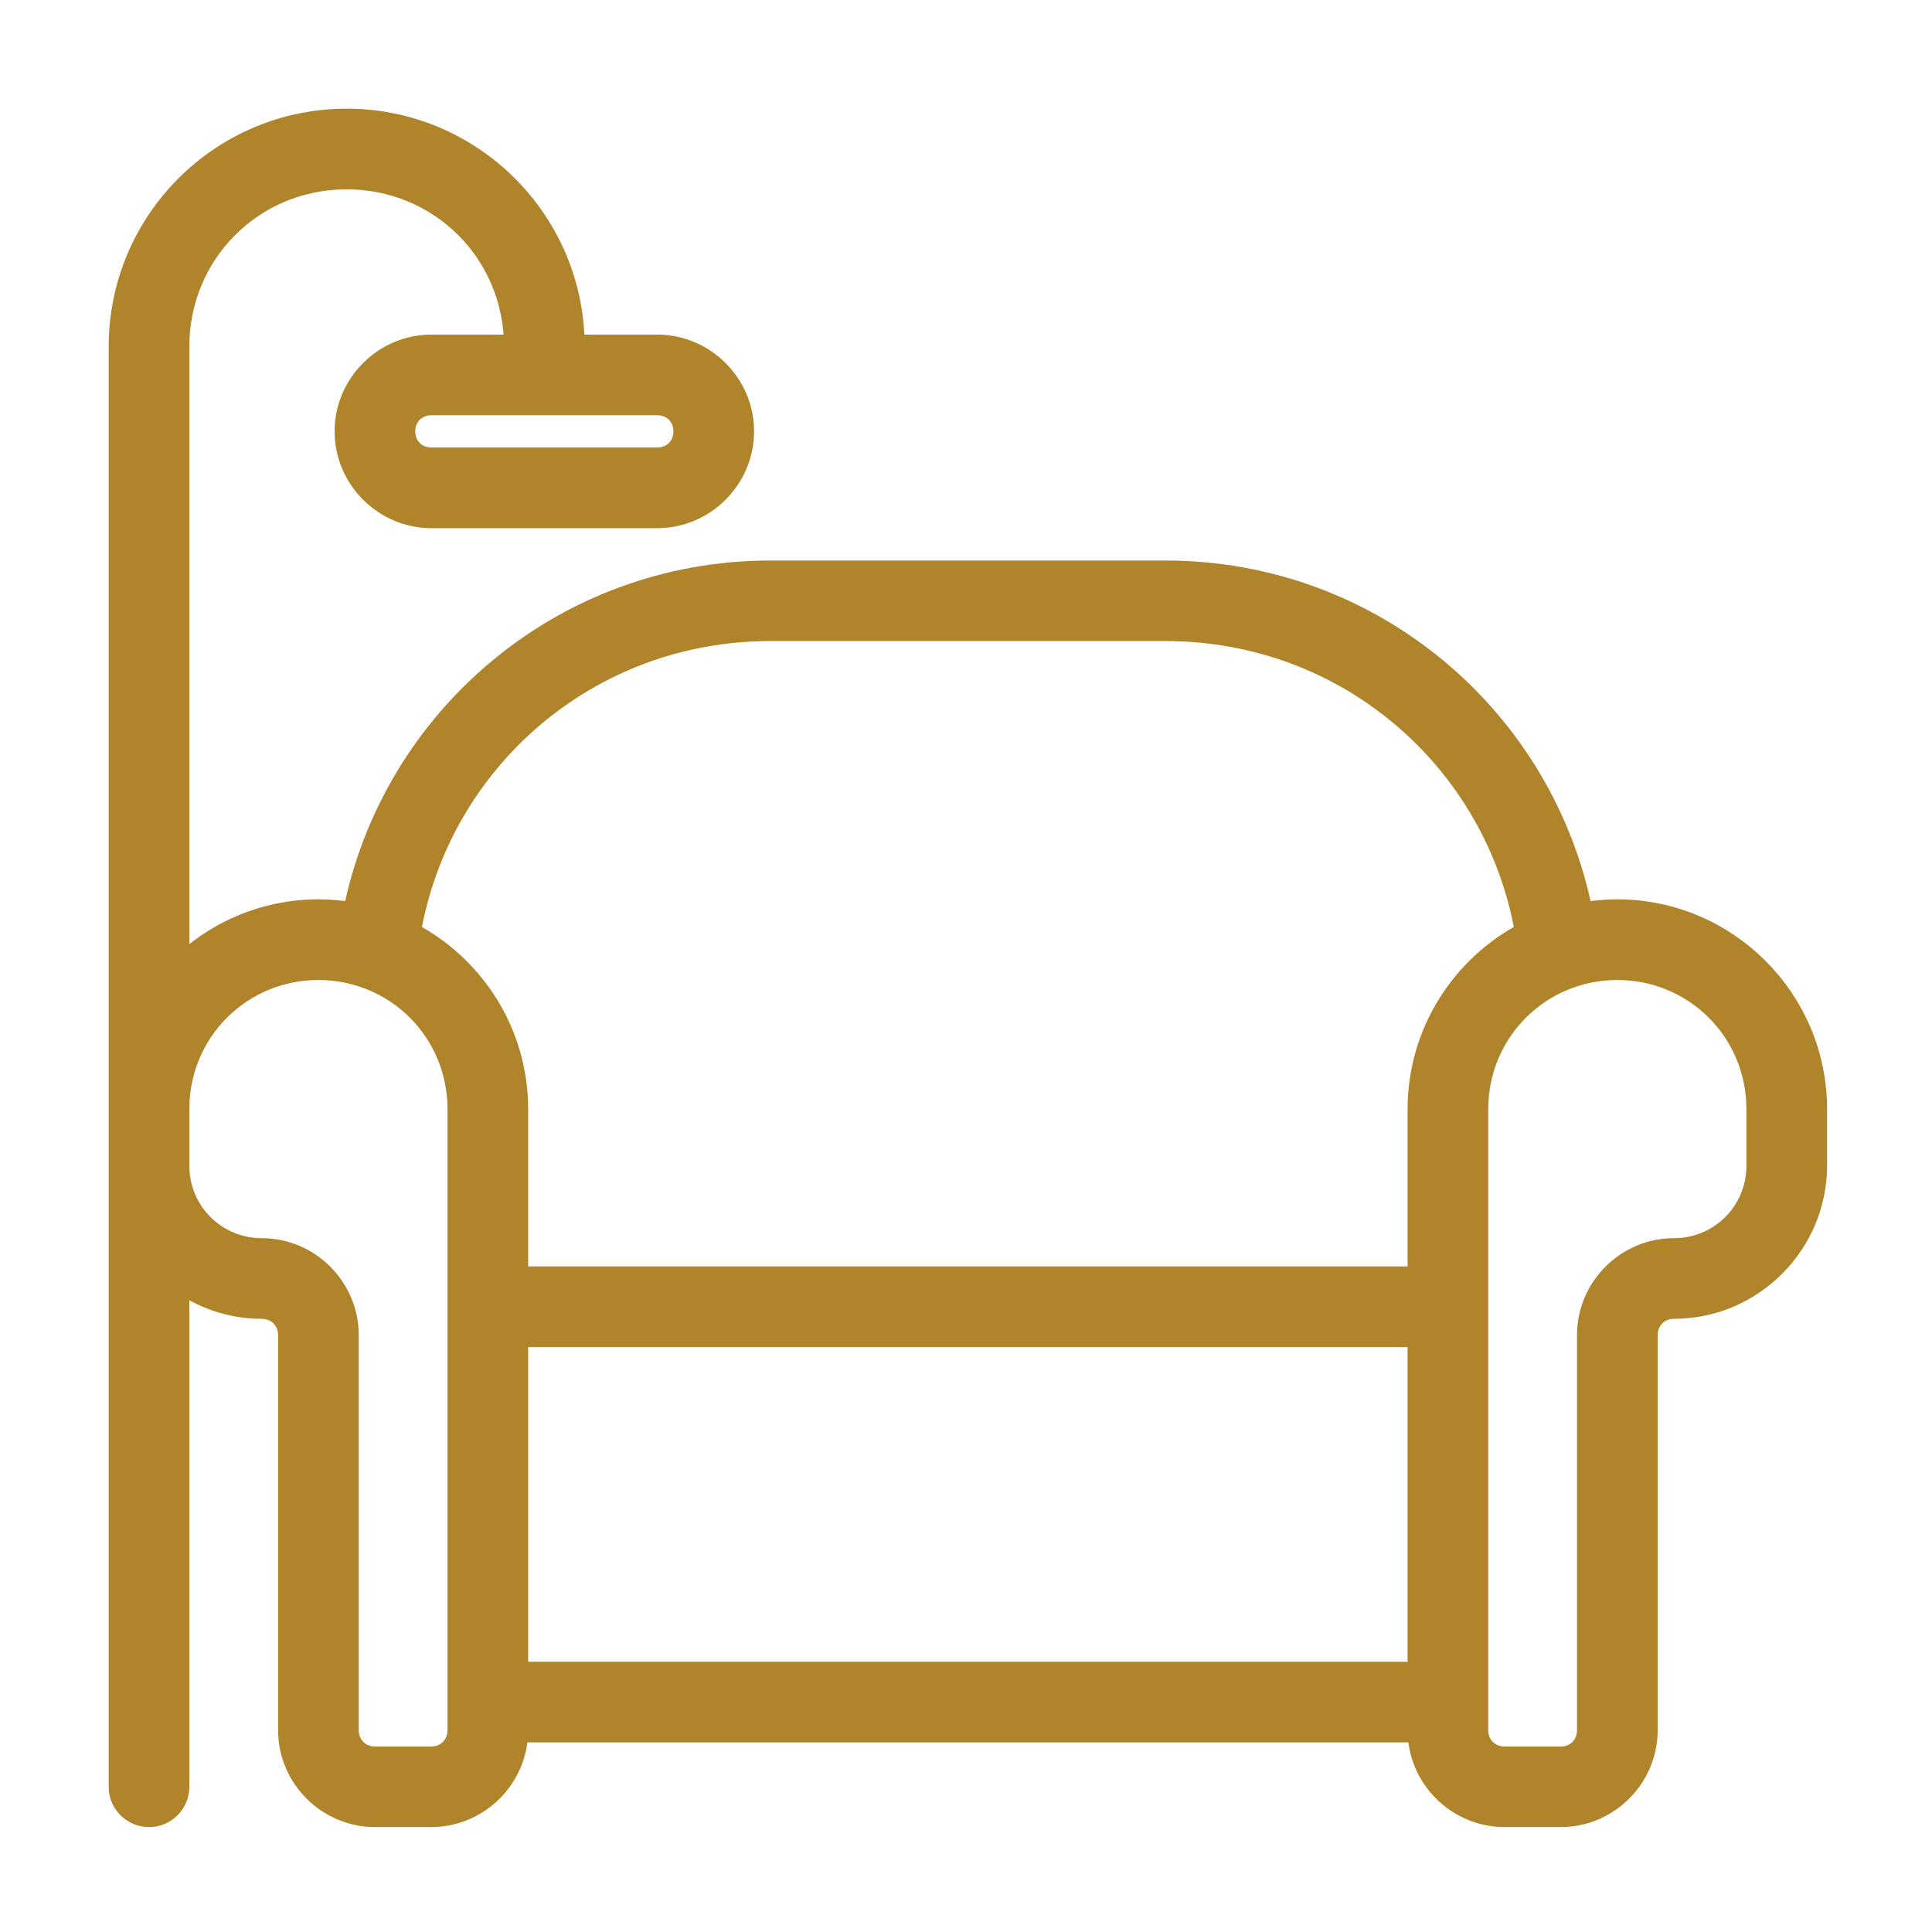 <svg width="16" height="16" viewBox="0 0 16 16" fill="none" xmlns="http://www.w3.org/2000/svg">
<path fill-rule="evenodd" clip-rule="evenodd" d="M2.871 1C1.838 1 1 1.838 1 2.871V14.797C1 14.927 1.105 15.031 1.234 15.031C1.363 15.031 1.468 14.927 1.468 14.797V10.585C1.664 10.733 1.906 10.822 2.169 10.822C2.301 10.822 2.403 10.924 2.403 11.056V14.33C2.403 14.714 2.72 15.031 3.105 15.031H3.572C3.957 15.031 4.274 14.714 4.274 14.33H11.757C11.757 14.714 12.074 15.031 12.459 15.031H12.927C13.311 15.031 13.628 14.714 13.628 14.33V11.056C13.628 10.924 13.73 10.822 13.862 10.822C14.505 10.822 15.031 10.296 15.031 9.653V9.185C15.031 8.284 14.296 7.548 13.394 7.548C13.292 7.548 13.191 7.558 13.094 7.576C12.78 5.96 11.361 4.742 9.653 4.742H6.379C4.67 4.742 3.251 5.96 2.937 7.576C2.84 7.558 2.74 7.548 2.637 7.548C2.179 7.548 1.765 7.738 1.468 8.043V2.871C1.468 2.089 2.089 1.468 2.871 1.468C3.652 1.468 4.274 2.089 4.274 2.871H3.572C3.188 2.871 2.871 3.188 2.871 3.572C2.871 3.957 3.188 4.274 3.572 4.274H5.443C5.828 4.274 6.145 3.957 6.145 3.572C6.145 3.188 5.828 2.871 5.443 2.871H4.742C4.742 1.838 3.903 1 2.871 1ZM3.572 3.339H5.443C5.577 3.339 5.677 3.439 5.677 3.572C5.677 3.706 5.577 3.806 5.443 3.806H3.572C3.439 3.806 3.339 3.706 3.339 3.572C3.339 3.439 3.439 3.339 3.572 3.339ZM6.379 5.209H9.653C11.164 5.209 12.404 6.292 12.648 7.73C12.12 8.002 11.757 8.552 11.757 9.185V10.588H4.274V9.185C4.274 8.552 3.911 8.002 3.383 7.73C3.627 6.292 4.868 5.209 6.379 5.209ZM2.637 8.016C3.286 8.016 3.806 8.536 3.806 9.185V10.822V14.33C3.806 14.462 3.704 14.564 3.572 14.564H3.105C2.973 14.564 2.871 14.462 2.871 14.33V11.056C2.871 10.671 2.554 10.354 2.169 10.354C1.779 10.354 1.468 10.043 1.468 9.653V9.185C1.468 8.536 1.988 8.016 2.637 8.016ZM13.394 8.016C14.043 8.016 14.563 8.536 14.563 9.185V9.653C14.563 10.043 14.252 10.354 13.862 10.354C13.477 10.354 13.16 10.671 13.16 11.056V14.33C13.16 14.462 13.059 14.564 12.927 14.564H12.459C12.327 14.564 12.225 14.462 12.225 14.33V10.822V9.185C12.225 8.536 12.746 8.016 13.394 8.016ZM4.274 11.056H11.757V13.862H4.274V11.056Z" fill="#B0842A" stroke="#B0842A" stroke-width="0.2"/>
</svg>
